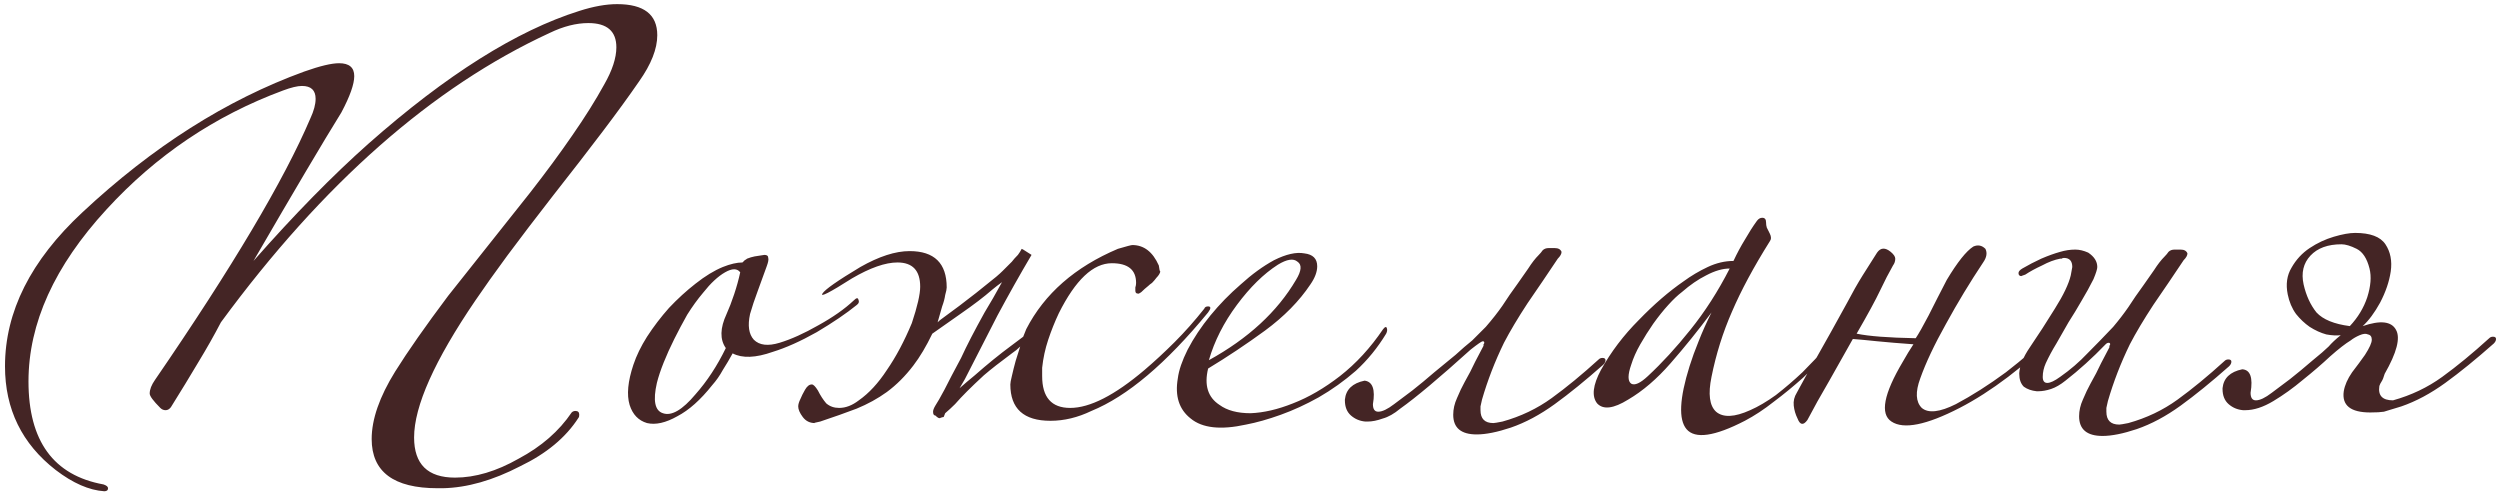 <?xml version="1.0" encoding="UTF-8"?> <svg xmlns="http://www.w3.org/2000/svg" width="363" height="72" viewBox="0 0 363 72" fill="none"><path d="M95.436 5.11C95.436 7.09 94.556 9.327 92.796 11.82C91.33 13.947 89.57 16.367 87.516 19.08C85.463 21.793 83.08 24.873 80.367 28.32C77.8 31.62 75.563 34.553 73.656 37.12C71.823 39.613 70.283 41.777 69.037 43.61C63.096 52.337 60.127 58.973 60.127 63.52C60.127 67.407 62.106 69.35 66.067 69.35C69 69.35 72.08 68.433 75.306 66.6C78.606 64.84 81.173 62.603 83.007 59.89C83.153 59.743 83.337 59.67 83.556 59.67C83.923 59.67 84.106 59.853 84.106 60.22C84.106 60.44 84.07 60.587 83.996 60.66C82.163 63.52 79.34 65.867 75.526 67.7C71.567 69.753 67.826 70.817 64.306 70.89H63.536C57.157 70.89 53.967 68.507 53.967 63.74C53.967 60.88 55.103 57.617 57.377 53.95C59.21 51.017 61.776 47.35 65.076 42.95C67.056 40.457 69.037 37.963 71.016 35.47C72.996 32.977 74.977 30.483 76.957 27.99C79.303 24.983 81.356 22.197 83.117 19.63C84.95 16.99 86.49 14.533 87.737 12.26C88.91 10.207 89.496 8.41 89.496 6.87C89.496 4.523 88.14 3.35 85.427 3.35C83.666 3.35 81.796 3.827 79.817 4.78C62.803 12.627 46.89 26.633 32.077 46.8C31.123 48.633 30.023 50.577 28.776 52.63C27.603 54.61 26.283 56.773 24.817 59.12C24.596 59.413 24.34 59.56 24.047 59.56C23.753 59.56 23.497 59.45 23.276 59.23C22.25 58.203 21.736 57.507 21.736 57.14C21.736 56.553 21.993 55.893 22.506 55.16C33.727 38.807 41.243 26.157 45.056 17.21C45.57 16.11 45.827 15.157 45.827 14.35C45.827 13.103 45.166 12.48 43.846 12.48C43.187 12.48 42.27 12.7 41.096 13.14C31.197 16.807 22.653 22.563 15.466 30.41C7.913 38.623 4.136 46.947 4.136 55.38C4.136 64.033 7.766 69.02 15.027 70.34C15.466 70.487 15.687 70.67 15.687 70.89C15.687 71.183 15.503 71.33 15.136 71.33C12.937 71.183 10.59 70.157 8.096 68.25C3.183 64.437 0.726 59.413 0.726 53.18C0.726 45.26 4.466 37.817 11.947 30.85C22.14 21.317 32.883 14.497 44.176 10.39C46.45 9.583 48.136 9.18 49.236 9.18C50.703 9.18 51.437 9.803 51.437 11.05C51.437 12.223 50.813 13.983 49.566 16.33C48.246 18.457 46.523 21.317 44.397 24.91C42.27 28.503 39.74 32.83 36.806 37.89C42.746 31.143 48.32 25.46 53.526 20.84C64.82 10.867 75.013 4.45 84.106 1.59C86.16 0.93 87.993 0.6 89.606 0.6C93.493 0.6 95.436 2.103 95.436 5.11ZM124.419 44.27C122.879 45.517 120.936 46.837 118.589 48.23C116.242 49.55 114.116 50.503 112.209 51.09C109.716 51.97 107.772 52.043 106.379 51.31C105.939 52.117 105.462 52.923 104.949 53.73C104.509 54.537 103.996 55.27 103.409 55.93C101.722 58.057 100.036 59.56 98.349 60.44C96.662 61.393 95.196 61.723 93.949 61.43C92.702 61.063 91.859 60.183 91.419 58.79C90.979 57.323 91.162 55.38 91.969 52.96C92.409 51.64 93.069 50.283 93.949 48.89C94.902 47.423 95.966 46.03 97.139 44.71C98.386 43.39 99.669 42.217 100.989 41.19C102.382 40.09 103.702 39.283 104.949 38.77C106.049 38.33 107.002 38.11 107.809 38.11C107.956 37.963 108.066 37.853 108.139 37.78C108.286 37.707 108.396 37.633 108.469 37.56C108.836 37.413 109.202 37.303 109.569 37.23C110.009 37.157 110.486 37.083 110.999 37.01C111.366 37.01 111.549 37.157 111.549 37.45C111.622 37.67 111.549 38.073 111.329 38.66C110.889 39.833 110.449 41.043 110.009 42.29C109.569 43.463 109.202 44.563 108.909 45.59C108.542 47.277 108.726 48.523 109.459 49.33C110.266 50.137 111.512 50.283 113.199 49.77C114.886 49.257 116.756 48.413 118.809 47.24C120.936 46.067 122.659 44.857 123.979 43.61C124.346 43.243 124.566 43.207 124.639 43.5C124.786 43.793 124.712 44.05 124.419 44.27ZM107.479 39.54C107.039 38.953 106.306 38.953 105.279 39.54C104.252 40.127 103.189 41.117 102.089 42.51C101.282 43.463 100.512 44.527 99.779 45.7C99.119 46.873 98.496 48.047 97.909 49.22C97.322 50.393 96.809 51.53 96.369 52.63C95.929 53.73 95.599 54.72 95.379 55.6C94.792 58.167 95.086 59.633 96.259 60C97.506 60.44 99.082 59.523 100.989 57.25C102.676 55.343 104.142 53.107 105.389 50.54C104.509 49.293 104.546 47.643 105.499 45.59C105.866 44.783 106.232 43.83 106.599 42.73C106.966 41.63 107.259 40.567 107.479 39.54ZM137.021 60.55C136.947 60.55 136.801 60.587 136.581 60.66C136.434 60.807 136.177 60.697 135.811 60.33C135.591 60.33 135.481 60.147 135.481 59.78C135.481 59.56 135.591 59.267 135.811 58.9C136.104 58.46 136.544 57.69 137.131 56.59C137.717 55.417 138.524 53.877 139.551 51.97C140.357 50.21 141.494 48.01 142.961 45.37C143.767 44.05 144.611 42.583 145.491 40.97C144.977 41.337 144.501 41.703 144.061 42.07C142.887 43.097 141.347 44.27 139.441 45.59L135.371 48.45C134.491 50.283 133.574 51.823 132.621 53.07C131.447 54.61 130.164 55.893 128.771 56.92C127.451 57.873 125.984 58.68 124.371 59.34C122.831 59.927 121.071 60.55 119.091 61.21C118.357 61.357 118.101 61.43 118.321 61.43C117.587 61.43 117.001 61.137 116.561 60.55C116.121 59.963 115.901 59.45 115.901 59.01C115.901 58.717 116.011 58.35 116.231 57.91C116.377 57.543 116.597 57.103 116.891 56.59C117.184 56.077 117.514 55.82 117.881 55.82C118.101 55.82 118.394 56.113 118.761 56.7C119.127 57.433 119.531 58.057 119.971 58.57C120.484 59.01 121.107 59.23 121.841 59.23C122.794 59.23 123.747 58.863 124.701 58.13C126.167 57.103 127.524 55.637 128.771 53.73C130.091 51.823 131.301 49.55 132.401 46.91C133.207 44.49 133.611 42.73 133.611 41.63C133.611 39.283 132.511 38.11 130.311 38.11C128.551 38.11 126.351 38.88 123.711 40.42C120.484 42.473 119.054 43.207 119.421 42.62C119.787 42.033 121.621 40.75 124.921 38.77C127.634 37.23 130.017 36.46 132.071 36.46C135.664 36.46 137.461 38.22 137.461 41.74C137.461 41.96 137.387 42.327 137.241 42.84C137.167 43.353 137.021 43.903 136.801 44.49C136.654 45.003 136.507 45.517 136.361 46.03C136.287 46.323 136.214 46.58 136.141 46.8C136.361 46.58 136.581 46.397 136.801 46.25C137.681 45.59 138.524 44.967 139.331 44.38C141.164 42.987 142.521 41.923 143.401 41.19C144.354 40.457 145.087 39.833 145.601 39.32C146.114 38.807 146.554 38.367 146.921 38C147.141 37.707 147.434 37.377 147.801 37.01C148.021 36.717 148.204 36.423 148.351 36.13L148.571 36.24L149.781 37.01C148.094 39.87 146.444 42.803 144.831 45.81C143.291 48.817 141.714 51.897 140.101 55.05L139.331 56.37C139.991 55.783 140.724 55.16 141.531 54.5C143.364 52.887 145.124 51.457 146.811 50.21L148.571 48.89C148.717 48.523 148.864 48.157 149.011 47.79C151.651 42.657 156.087 38.77 162.321 36.13C163.567 35.763 164.264 35.58 164.411 35.58C166.097 35.58 167.381 36.57 168.261 38.55C168.334 39.137 168.407 39.43 168.481 39.43C168.407 39.723 168.224 40.017 167.931 40.31C167.711 40.603 167.491 40.86 167.271 41.08C167.051 41.227 166.867 41.373 166.721 41.52C166.354 41.813 166.024 42.107 165.731 42.4C165.437 42.62 165.254 42.693 165.181 42.62C164.961 42.62 164.851 42.473 164.851 42.18C164.851 42.033 164.851 41.887 164.851 41.74C164.924 41.52 164.961 41.3 164.961 41.08C164.961 39.173 163.787 38.22 161.441 38.22C158.727 38.22 156.161 40.64 153.741 45.48C153.154 46.727 152.641 48.01 152.201 49.33C151.761 50.65 151.467 52.007 151.321 53.4V54.61C151.321 57.69 152.677 59.23 155.391 59.23C158.251 59.23 161.844 57.397 166.171 53.73C167.637 52.483 169.104 51.127 170.571 49.66C172.037 48.193 173.467 46.58 174.861 44.82C174.934 44.6 175.117 44.49 175.411 44.49C175.631 44.49 175.741 44.563 175.741 44.71C175.741 44.857 175.631 45.077 175.411 45.37C169.324 52.777 163.677 57.543 158.471 59.67C156.491 60.623 154.511 61.1 152.531 61.1C148.644 61.1 146.701 59.34 146.701 55.82C146.701 55.6 146.774 55.197 146.921 54.61C147.067 53.95 147.251 53.217 147.471 52.41L148.131 50.32C147.764 50.687 147.361 51.017 146.921 51.31C145.234 52.557 143.877 53.62 142.851 54.5C141.897 55.38 141.091 56.15 140.431 56.81C139.771 57.47 139.184 58.093 138.671 58.68C138.231 59.12 137.754 59.56 137.241 60L137.021 60.55ZM201.269 48.45C200.022 50.503 198.555 52.3 196.869 53.84C195.182 55.307 193.385 56.59 191.479 57.69C189.645 58.717 187.812 59.56 185.979 60.22C184.145 60.88 182.459 61.357 180.919 61.65C177.252 62.457 174.575 62.163 172.889 60.77C171.202 59.45 170.579 57.507 171.019 54.94C171.165 53.767 171.642 52.373 172.449 50.76C173.329 49.073 174.429 47.423 175.749 45.81C177.069 44.197 178.535 42.693 180.149 41.3C181.762 39.833 183.375 38.66 184.989 37.78C186.749 36.9 188.215 36.57 189.389 36.79C190.635 36.937 191.259 37.56 191.259 38.66C191.259 39.467 190.929 40.347 190.269 41.3C188.655 43.72 186.455 45.957 183.669 48.01C180.955 49.99 178.205 51.823 175.419 53.51C174.832 55.93 175.382 57.69 177.069 58.79C178.169 59.597 179.672 60 181.579 60C183.485 59.927 185.539 59.45 187.739 58.57C190.012 57.69 192.285 56.37 194.559 54.61C196.905 52.777 198.995 50.503 200.829 47.79C201.122 47.423 201.305 47.387 201.379 47.68C201.452 47.9 201.415 48.157 201.269 48.45ZM188.179 40.64C188.985 39.32 189.059 38.44 188.399 38C187.812 37.487 186.859 37.633 185.539 38.44C183.485 39.76 181.505 41.703 179.599 44.27C177.692 46.837 176.335 49.513 175.529 52.3C181.249 49.147 185.465 45.26 188.179 40.64ZM213.538 50.76C208.991 54.867 205.581 57.727 203.308 59.34C202.428 60.073 201.584 60.55 200.778 60.77C199.971 61.063 199.238 61.21 198.578 61.21H198.248C197.441 61.137 196.744 60.843 196.158 60.33C195.571 59.817 195.278 59.083 195.278 58.13V58.02C195.424 56.553 196.378 55.637 198.138 55.27C199.311 55.417 199.714 56.553 199.348 58.68C199.348 59.413 199.604 59.78 200.118 59.78C200.704 59.78 201.474 59.413 202.428 58.68C203.234 58.093 204.114 57.433 205.068 56.7C206.094 55.893 207.158 55.013 208.258 54.06C209.431 53.107 210.458 52.263 211.338 51.53C212.218 50.723 213.024 50.027 213.758 49.44L215.738 47.46C216.691 46.36 217.498 45.333 218.158 44.38C218.818 43.353 219.551 42.29 220.358 41.19C220.871 40.457 221.384 39.723 221.898 38.99C222.411 38.183 222.924 37.523 223.438 37.01C223.658 36.79 223.841 36.57 223.988 36.35C224.208 36.13 224.501 36.02 224.868 36.02H225.748C226.261 36.02 226.591 36.203 226.738 36.57C226.738 36.863 226.554 37.193 226.188 37.56C224.721 39.76 223.254 41.923 221.788 44.05C220.394 46.177 219.258 48.083 218.378 49.77C217.058 52.483 215.994 55.233 215.188 58.02C215.114 58.387 215.041 58.717 214.968 59.01C214.968 59.23 214.968 59.413 214.968 59.56C214.968 60.807 215.591 61.43 216.838 61.43C216.984 61.43 217.424 61.357 218.158 61.21C220.798 60.477 223.181 59.34 225.308 57.8C227.434 56.26 229.708 54.39 232.128 52.19C232.274 52.043 232.458 51.97 232.678 51.97C232.971 51.97 233.118 52.08 233.118 52.3C233.118 52.52 233.008 52.74 232.788 52.96C230.221 55.233 227.874 57.14 225.748 58.68C223.621 60.22 221.494 61.357 219.368 62.09C217.388 62.75 215.738 63.08 214.418 63.08C212.144 63.08 211.008 62.127 211.008 60.22C211.008 59.413 211.191 58.607 211.558 57.8C211.924 56.92 212.291 56.15 212.658 55.49C213.244 54.463 213.758 53.473 214.198 52.52C214.711 51.567 215.114 50.797 215.408 50.21C215.408 50.063 215.408 49.99 215.408 49.99C215.481 49.917 215.518 49.843 215.518 49.77C215.518 49.623 215.444 49.55 215.298 49.55C215.151 49.55 214.564 49.953 213.538 50.76ZM269.081 46.58C268.054 47.9 266.918 49.293 265.671 50.76C264.498 52.153 263.214 53.51 261.821 54.83C260.428 56.077 258.998 57.25 257.531 58.35C256.138 59.45 254.744 60.367 253.351 61.1C248.951 63.373 246.128 63.777 244.881 62.31C243.708 60.917 243.854 57.873 245.321 53.18C245.688 52.007 246.128 50.797 246.641 49.55C247.154 48.23 247.778 46.837 248.511 45.37C246.604 47.937 244.624 50.393 242.571 52.74C240.591 55.013 238.538 56.773 236.411 58.02C234.284 59.34 232.781 59.523 231.901 58.57C231.094 57.543 231.278 55.93 232.451 53.73C233.918 51.09 235.751 48.67 237.951 46.47C240.151 44.197 242.314 42.327 244.441 40.86C245.541 40.053 246.714 39.357 247.961 38.77C249.208 38.183 250.454 37.89 251.701 37.89C252.214 36.79 252.764 35.763 253.351 34.81C253.938 33.783 254.524 32.867 255.111 32.06C255.331 31.767 255.588 31.62 255.881 31.62C256.248 31.62 256.431 31.84 256.431 32.28C256.431 32.573 256.468 32.83 256.541 33.05C256.614 33.197 256.688 33.343 256.761 33.49L256.981 33.93C257.201 34.37 257.201 34.737 256.981 35.03C254.634 38.77 252.801 42.18 251.481 45.26C250.161 48.267 249.171 51.42 248.511 54.72C247.998 57.213 248.218 58.9 249.171 59.78C250.198 60.66 251.848 60.587 254.121 59.56C255.294 59.047 256.541 58.313 257.861 57.36C259.181 56.333 260.464 55.233 261.711 54.06C262.958 52.813 264.168 51.53 265.341 50.21C266.514 48.817 267.541 47.46 268.421 46.14C268.641 45.773 268.861 45.7 269.081 45.92C269.301 46.067 269.301 46.287 269.081 46.58ZM251.151 38.99C250.124 38.99 248.988 39.32 247.741 39.98C246.568 40.567 245.394 41.373 244.221 42.4C243.634 42.84 242.974 43.463 242.241 44.27C241.508 45.077 240.774 45.993 240.041 47.02C239.381 47.973 238.758 48.963 238.171 49.99C237.584 51.017 237.144 52.007 236.851 52.96C236.338 54.427 236.338 55.343 236.851 55.71C237.364 56.003 238.171 55.637 239.271 54.61C241.324 52.703 243.378 50.467 245.431 47.9C247.558 45.26 249.464 42.29 251.151 38.99ZM277.832 49.99C275.779 49.843 274.019 49.697 272.552 49.55C271.159 49.403 269.985 49.293 269.032 49.22C268.005 51.053 266.869 53.07 265.622 55.27C264.375 57.397 263.312 59.303 262.432 60.99C261.845 61.797 261.369 61.723 261.002 60.77C260.709 60.183 260.525 59.56 260.452 58.9C260.379 58.24 260.525 57.617 260.892 57.03C261.625 55.637 262.615 53.877 263.862 51.75C264.449 50.723 265.109 49.55 265.842 48.23C266.575 46.91 267.345 45.517 268.152 44.05C268.959 42.51 269.729 41.153 270.462 39.98C271.269 38.733 271.965 37.633 272.552 36.68C273.065 35.947 273.725 35.91 274.532 36.57C274.972 36.937 275.192 37.267 275.192 37.56C275.192 37.927 275.082 38.257 274.862 38.55C274.275 39.577 273.652 40.787 272.992 42.18C272.332 43.573 271.195 45.663 269.582 48.45C271.342 48.817 274.202 49.037 278.162 49.11C278.602 48.45 279.225 47.35 280.032 45.81C280.839 44.197 281.719 42.473 282.672 40.64C284.212 38.073 285.495 36.46 286.522 35.8C287.182 35.507 287.769 35.617 288.282 36.13C288.575 36.717 288.465 37.377 287.952 38.11C286.045 40.97 284.249 43.94 282.562 47.02C280.875 50.027 279.629 52.667 278.822 54.94C278.089 56.92 278.162 58.35 279.042 59.23C279.995 60.037 281.645 59.853 283.992 58.68C286.339 57.433 288.759 55.893 291.252 54.06C293.745 52.153 295.872 50.247 297.632 48.34C297.925 48.047 298.182 48.01 298.402 48.23C298.622 48.377 298.549 48.633 298.182 49C296.275 50.907 294.075 52.813 291.582 54.72C289.162 56.553 286.815 58.057 284.542 59.23C279.702 61.723 276.402 62.383 274.642 61.21C272.955 60.11 273.505 57.213 276.292 52.52C276.585 52.007 276.842 51.567 277.062 51.2C277.355 50.76 277.612 50.357 277.832 49.99ZM323.996 52.52C323.996 52.74 323.886 52.96 323.666 53.18C321.099 55.453 318.753 57.36 316.626 58.9C314.499 60.44 312.373 61.577 310.246 62.31C308.266 62.97 306.616 63.3 305.296 63.3C303.023 63.3 301.886 62.347 301.886 60.44C301.886 59.633 302.069 58.827 302.436 58.02C302.803 57.14 303.169 56.37 303.536 55.71C304.123 54.683 304.636 53.693 305.076 52.74C305.589 51.787 305.993 51.017 306.286 50.43C306.286 50.283 306.286 50.21 306.286 50.21C306.359 50.137 306.396 50.063 306.396 49.99C306.396 49.843 306.323 49.77 306.176 49.77C306.029 49.77 305.883 49.843 305.736 49.99C303.829 51.97 301.886 53.73 299.906 55.27C299.173 55.857 298.476 56.26 297.816 56.48C297.156 56.7 296.533 56.81 295.946 56.81H295.726C294.993 56.737 294.369 56.517 293.856 56.15C293.416 55.71 293.196 55.087 293.196 54.28V54.17C293.269 53.07 293.783 51.823 294.736 50.43C295.983 48.597 297.193 46.727 298.366 44.82C299.613 42.84 300.383 41.227 300.676 39.98C300.823 39.247 300.896 38.843 300.896 38.77C300.896 37.89 300.493 37.45 299.686 37.45C299.539 37.45 299.429 37.487 299.356 37.56C299.356 37.56 299.283 37.56 299.136 37.56C298.329 37.707 297.449 38.037 296.496 38.55C295.543 38.99 294.736 39.43 294.076 39.87C293.636 40.017 293.453 40.09 293.526 40.09C293.233 40.09 293.086 39.943 293.086 39.65C293.086 39.43 293.269 39.21 293.636 38.99C294.516 38.477 295.433 38 296.386 37.56C297.413 37.12 298.329 36.79 299.136 36.57C299.869 36.35 300.603 36.24 301.336 36.24C301.923 36.24 302.546 36.387 303.206 36.68C304.086 37.267 304.526 37.963 304.526 38.77C304.526 39.063 304.343 39.65 303.976 40.53C303.463 41.557 302.876 42.62 302.216 43.72C301.629 44.747 301.006 45.773 300.346 46.8C299.759 47.827 299.173 48.853 298.586 49.88C297.999 50.833 297.486 51.787 297.046 52.74C296.753 53.4 296.606 54.06 296.606 54.72C296.606 55.307 296.826 55.6 297.266 55.6C297.706 55.6 298.329 55.307 299.136 54.72C300.603 53.693 301.923 52.557 303.096 51.31C304.343 50.063 305.589 48.78 306.836 47.46C307.643 46.507 308.376 45.553 309.036 44.6C309.696 43.573 310.429 42.51 311.236 41.41C311.749 40.677 312.263 39.943 312.776 39.21C313.289 38.403 313.803 37.743 314.316 37.23C314.536 37.01 314.719 36.79 314.866 36.57C315.086 36.35 315.379 36.24 315.746 36.24H316.626C317.139 36.24 317.469 36.423 317.616 36.79C317.616 37.083 317.433 37.413 317.066 37.78C315.599 39.98 314.133 42.143 312.666 44.27C311.273 46.397 310.136 48.303 309.256 49.99C307.936 52.703 306.873 55.453 306.066 58.24C305.993 58.607 305.919 58.937 305.846 59.23C305.846 59.45 305.846 59.633 305.846 59.78C305.846 61.027 306.469 61.65 307.716 61.65C307.863 61.65 308.303 61.577 309.036 61.43C311.676 60.697 314.059 59.56 316.186 58.02C318.313 56.48 320.586 54.61 323.006 52.41C323.153 52.263 323.336 52.19 323.556 52.19C323.849 52.19 323.996 52.3 323.996 52.52ZM348.674 59.01C347.427 59.377 346.584 59.633 346.144 59.78C345.704 59.853 345.044 59.89 344.164 59.89C341.304 59.89 340.02 58.863 340.314 56.81C340.46 55.93 340.864 55.013 341.524 54.06C342.257 53.107 342.88 52.263 343.394 51.53C344.054 50.503 344.384 49.77 344.384 49.33C344.384 48.89 344.2 48.633 343.834 48.56C343.54 48.413 343.137 48.45 342.624 48.67C342.11 48.89 341.67 49.147 341.304 49.44C340.57 49.88 339.58 50.65 338.334 51.75C337.16 52.85 335.84 53.987 334.374 55.16C332.98 56.333 331.55 57.36 330.084 58.24C328.617 59.12 327.26 59.56 326.014 59.56H325.684C324.877 59.487 324.18 59.193 323.594 58.68C323.007 58.167 322.714 57.433 322.714 56.48V56.37C322.86 54.903 323.814 53.987 325.574 53.62C326.747 53.693 327.15 54.83 326.784 57.03C326.784 57.763 327.04 58.13 327.554 58.13C328.14 58.13 328.91 57.763 329.864 57.03C330.67 56.443 331.55 55.783 332.504 55.05C333.53 54.243 334.594 53.363 335.694 52.41C336.867 51.457 337.674 50.76 338.114 50.32C338.554 49.807 339.14 49.257 339.874 48.67C339.287 48.743 338.59 48.707 337.784 48.56C336.977 48.34 336.17 47.973 335.364 47.46C334.63 46.947 333.97 46.323 333.384 45.59C332.797 44.783 332.394 43.83 332.174 42.73C331.88 41.263 332.064 39.98 332.724 38.88C333.384 37.707 334.264 36.753 335.364 36.02C336.464 35.287 337.637 34.737 338.884 34.37C340.13 34.003 341.157 33.82 341.964 33.82C344.164 33.82 345.63 34.37 346.364 35.47C347.097 36.57 347.354 37.89 347.134 39.43C346.914 40.897 346.4 42.4 345.594 43.94C344.787 45.407 343.944 46.543 343.064 47.35C345.63 46.47 347.244 46.653 347.904 47.9C348.564 49.073 348.014 51.2 346.254 54.28C346.107 54.793 345.96 55.16 345.814 55.38C345.667 55.6 345.557 55.82 345.484 56.04C345.264 57.433 345.924 58.13 347.464 58.13C350.104 57.397 352.487 56.26 354.614 54.72C356.74 53.18 359.014 51.31 361.434 49.11C361.58 48.963 361.764 48.89 361.984 48.89C362.277 48.89 362.424 49 362.424 49.22C362.424 49.44 362.314 49.66 362.094 49.88C359.527 52.153 357.18 54.06 355.054 55.6C352.927 57.14 350.8 58.277 348.674 59.01ZM344.054 38.99C343.687 37.523 343.064 36.57 342.184 36.13C341.304 35.69 340.57 35.47 339.984 35.47C338.004 35.47 336.5 36.02 335.474 37.12C334.447 38.22 334.117 39.613 334.484 41.3C334.85 42.913 335.474 44.27 336.354 45.37C337.307 46.397 338.92 47.057 341.194 47.35C342.367 46.103 343.21 44.71 343.724 43.17C344.237 41.557 344.347 40.163 344.054 38.99Z" fill="#442525"></path></svg> 